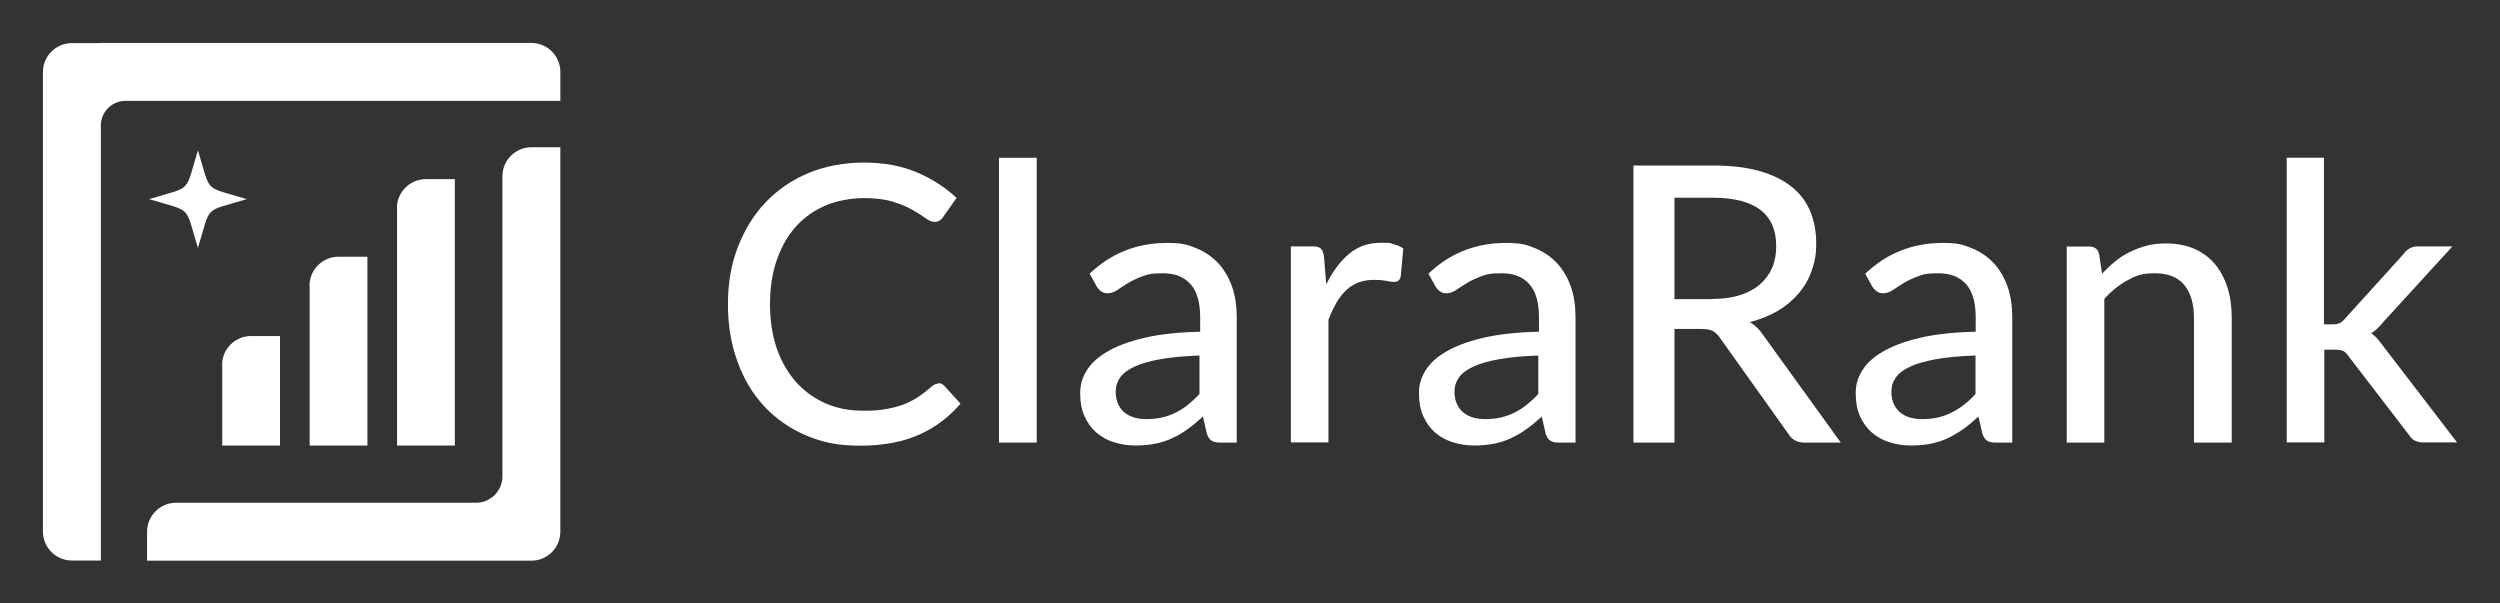 <?xml version="1.0" encoding="UTF-8"?>
<svg id="Layer_1" xmlns="http://www.w3.org/2000/svg" version="1.1" viewBox="0 0 1450 350">
  <rect x="0" y="0" width="1450" height="350" fill="#333333" stroke="none"/>
  <!-- Generator: Adobe Illustrator 29.2.1, SVG Export Plug-In . SVG Version: 2.1.0 Build 116)  -->
  <defs>
    <style>
      .st0 {
        fill-rule: evenodd;
      }

      .st0, .st1 {
        fill: #fff;
      }
    </style>
  </defs>
  <g>
    <path class="st0" d="M325,196.2v-110.8h-16.8c-9.2,0-16.8,7.5-16.8,16.8v174.1c0,8.4-6.9,15.3-15.3,15.3H102.1c-9.2,0-16.8,7.5-16.8,16.8v16.8h222.9c9.2,0,16.8-7.5,16.8-16.8v-40.9"/>
    <path class="st0" d="M58.5,25h-16.8c-9.2,0-16.8,7.5-16.8,16.8v266.5c0,9.2,7.5,16.8,16.8,16.8h16.8V72.7c0-7.8,6.4-14.2,14.2-14.2h252.3v-16.8c0-9.2-7.5-16.8-16.8-16.8,0,0-249.8,0-249.8,0Z"/>
    <path class="st0" d="M230.3,120.7v137.7h33.5V103.9h-16.8c-9.2,0-16.8,7.5-16.8,16.8Z"/>
    <path class="st0" d="M179.6,165.6v92.8h33.5v-109.5h-16.8c-9.2,0-16.8,7.5-16.8,16.8h0Z"/>
    <path class="st0" d="M128.9,211.6v46.8h33.5v-63.5h-16.8c-9.2,0-16.8,7.5-16.8,16.8Z"/>
    <path class="st0" d="M86.5,115.5c25.5,7.8,20.5,2.9,28.3,28.3,7.8-25.5,2.9-20.5,28.3-28.3-25.5-7.8-20.5-2.9-28.3-28.3-7.8,25.5-2.9,20.5-28.3,28.3Z"/>
  </g>
  <g>
    <path class="st1" d="M544.2,222.2c1.3,0,2.5.5,3.5,1.6l9.4,10.3c-6.6,7.8-14.6,13.8-24,18-9.4,4.2-20.8,6.4-34.1,6.4s-22.2-2-31.6-6c-9.4-4-17.5-9.7-24.2-16.9-6.7-7.2-11.9-15.9-15.5-26-3.7-10.1-5.5-21.1-5.5-33.2s1.9-23.2,5.8-33.2,9.2-18.7,16.2-26c6.9-7.2,15.2-12.9,24.9-16.9s20.4-6,32.1-6,21.6,1.9,30.4,5.6c8.9,3.7,16.6,8.7,23.2,14.9l-7.8,11.1c-.5.8-1.2,1.5-2,2s-1.8.8-3.1.8-3.1-.7-5-2.1c-1.9-1.4-4.4-3-7.5-4.8-3.1-1.8-6.9-3.3-11.5-4.8-4.5-1.4-10.2-2.1-17-2.1s-15.3,1.4-21.9,4.2c-6.6,2.8-12.4,6.8-17.2,12.1s-8.5,11.7-11.2,19.4-4,16.3-4,25.9,1.4,18.5,4.1,26.1,6.6,14.1,11.4,19.4c4.9,5.3,10.6,9.3,17.1,12.1s13.6,4.1,21.3,4.1,8.8-.3,12.5-.8c3.7-.6,7.1-1.4,10.2-2.5,3.1-1.1,6-2.6,8.8-4.3,2.8-1.8,5.5-3.9,8.2-6.3.6-.5,1.2-.9,1.9-1.3.7-.3,1.4-.5,2.1-.5h0Z"/>
    <path class="st1" d="M601.3,91.5v165.2h-21.9V91.5h21.9Z"/>
    <path class="st1" d="M631.8,158.9c6.3-6,13.2-10.6,20.7-13.5,7.4-3,15.6-4.5,24.5-4.5s12.2,1.1,17.2,3.2c5,2.1,9.2,5.1,12.7,8.9,3.4,3.8,6,8.4,7.8,13.6,1.8,5.3,2.6,11.1,2.6,17.6v72.5h-9.7c-2.2,0-3.8-.4-4.9-1.1-1.1-.7-2-2-2.7-4l-2.3-10c-2.9,2.7-5.8,5.1-8.6,7.1-2.8,2.1-5.8,3.8-8.9,5.3-3.1,1.5-6.4,2.6-9.9,3.3-3.5.7-7.4,1.1-11.6,1.1s-8.7-.6-12.6-1.9c-3.9-1.2-7.3-3.1-10.2-5.6s-5.2-5.7-6.9-9.5c-1.7-3.8-2.5-8.2-2.5-13.3s1.2-8.8,3.6-12.9c2.4-4.1,6.4-7.9,11.9-11.1,5.5-3.3,12.7-6,21.5-8.1,8.8-2.1,19.7-3.3,32.6-3.6v-8.3c0-8.6-1.8-15-5.5-19.2-3.7-4.2-9-6.4-16.1-6.4s-8.8.6-12,1.8c-3.2,1.2-6,2.5-8.4,4-2.3,1.4-4.4,2.8-6.2,4-1.8,1.2-3.6,1.8-5.4,1.8s-2.8-.4-3.9-1.2c-1.1-.8-2-1.8-2.6-2.9l-3.9-7.1h0ZM695.8,206.2c-8.9.3-16.4,1-22.6,2.1-6.2,1.1-11.2,2.5-15.1,4.3s-6.7,3.9-8.4,6.3c-1.7,2.4-2.6,5.1-2.6,8.1s.5,5.3,1.4,7.3c.9,2.1,2.2,3.7,3.8,5,1.6,1.3,3.5,2.3,5.7,2.9,2.2.6,4.5.9,7,.9s6.4-.3,9.2-1,5.4-1.6,7.9-2.9,4.8-2.7,7-4.5,4.4-3.8,6.6-6.2v-22.4Z"/>
    <path class="st1" d="M769.3,164.8c3.7-7.5,8.1-13.3,13.2-17.6s11.3-6.4,18.6-6.4,4.8.3,7,.8,4.1,1.4,5.8,2.5l-1.5,16.4c-.5,2-1.8,3-3.7,3s-2.6-.2-4.7-.6c-2.1-.4-4.3-.6-6.7-.6-3.5,0-6.6.5-9.3,1.5s-5.1,2.5-7.2,4.5c-2.1,2-4,4.4-5.7,7.3-1.6,2.9-3.2,6.1-4.6,9.8v71.2h-21.8v-113.7h12.5c2.4,0,4,.4,4.9,1.3s1.5,2.4,1.8,4.5l1.3,16h0Z"/>
    <path class="st1" d="M828.3,158.9c6.3-6,13.2-10.6,20.7-13.5,7.4-3,15.6-4.5,24.5-4.5s12.2,1.1,17.2,3.2c5,2.1,9.2,5.1,12.7,8.9,3.4,3.8,6,8.4,7.8,13.6,1.8,5.3,2.6,11.1,2.6,17.6v72.5h-9.7c-2.2,0-3.8-.4-4.9-1.1-1.1-.7-2-2-2.7-4l-2.3-10c-2.9,2.7-5.8,5.1-8.6,7.1-2.8,2.1-5.8,3.8-8.9,5.3-3.1,1.5-6.4,2.6-9.9,3.3-3.5.7-7.4,1.1-11.6,1.1s-8.7-.6-12.6-1.9c-3.9-1.2-7.3-3.1-10.2-5.6s-5.2-5.7-6.9-9.5c-1.7-3.8-2.5-8.2-2.5-13.3s1.2-8.8,3.6-12.9c2.4-4.1,6.4-7.9,11.9-11.1,5.5-3.3,12.7-6,21.5-8.1,8.8-2.1,19.7-3.3,32.6-3.6v-8.3c0-8.6-1.8-15-5.5-19.2-3.7-4.2-9-6.4-16.1-6.4s-8.8.6-12,1.8c-3.2,1.2-6,2.5-8.4,4-2.3,1.4-4.4,2.8-6.2,4-1.8,1.2-3.6,1.8-5.4,1.8s-2.8-.4-3.9-1.2c-1.1-.8-2-1.8-2.6-2.9l-3.9-7.1h0ZM892.3,206.2c-8.9.3-16.4,1-22.6,2.1-6.2,1.1-11.2,2.5-15.1,4.3s-6.7,3.9-8.4,6.3c-1.7,2.4-2.6,5.1-2.6,8.1s.5,5.3,1.4,7.3c.9,2.1,2.2,3.7,3.8,5,1.6,1.3,3.5,2.3,5.7,2.9,2.2.6,4.5.9,7,.9s6.4-.3,9.2-1,5.4-1.6,7.9-2.9,4.8-2.7,7-4.5,4.4-3.8,6.6-6.2v-22.4Z"/>
    <path class="st1" d="M1067.9,256.7h-21.3c-4.2,0-7.3-1.7-9.3-5l-39.7-55.7c-1.3-1.9-2.7-3.2-4.1-4s-3.7-1.2-6.7-1.2h-15.6v65.9h-23.8V96h46.3c10.4,0,19.3,1.1,26.8,3.2,7.5,2.1,13.7,5.2,18.6,9.1s8.5,8.6,10.8,14.2c2.3,5.5,3.5,11.7,3.5,18.6s-.9,10.9-2.6,15.8c-1.7,4.9-4.2,9.3-7.6,13.3-3.3,3.9-7.4,7.3-12.1,10.1-4.8,2.8-10.2,5-16.2,6.5,3,1.8,5.6,4.3,7.7,7.5l45.2,62.6h0ZM992.9,173.4c6.1,0,11.5-.7,16.2-2.2,4.7-1.5,8.6-3.6,11.7-6.3,3.1-2.7,5.5-6,7.1-9.7,1.6-3.8,2.3-7.9,2.3-12.5,0-9.2-3-16.2-9.1-20.9-6.1-4.7-15.2-7.1-27.4-7.1h-22.5v58.8h21.7,0Z"/>
    <path class="st1" d="M1081.7,158.9c6.3-6,13.2-10.6,20.7-13.5,7.4-3,15.6-4.5,24.4-4.5s12.2,1.1,17.2,3.2c5,2.1,9.2,5.1,12.7,8.9,3.4,3.8,6,8.4,7.8,13.6,1.8,5.3,2.6,11.1,2.6,17.6v72.5h-9.7c-2.2,0-3.8-.4-4.9-1.1-1.1-.7-2-2-2.7-4l-2.3-10c-2.9,2.7-5.8,5.1-8.6,7.1s-5.8,3.8-8.9,5.3c-3.1,1.5-6.4,2.6-9.9,3.3s-7.4,1.1-11.6,1.1-8.7-.6-12.6-1.9c-3.9-1.2-7.3-3.1-10.2-5.6s-5.2-5.7-6.9-9.5c-1.7-3.8-2.5-8.2-2.5-13.3s1.2-8.8,3.6-12.9c2.4-4.1,6.4-7.9,11.9-11.1,5.5-3.3,12.7-6,21.5-8.1s19.7-3.3,32.6-3.6v-8.3c0-8.6-1.8-15-5.5-19.2-3.7-4.2-9-6.4-16.1-6.4s-8.8.6-12,1.8c-3.2,1.2-6,2.5-8.4,4s-4.4,2.8-6.2,4c-1.8,1.2-3.6,1.8-5.4,1.8s-2.8-.4-3.9-1.2c-1.1-.8-2-1.8-2.6-2.9l-3.9-7.1h0ZM1145.7,206.2c-8.9.3-16.4,1-22.6,2.1-6.2,1.1-11.2,2.5-15.1,4.3s-6.7,3.9-8.4,6.3c-1.7,2.4-2.6,5.1-2.6,8.1s.5,5.3,1.4,7.3,2.2,3.7,3.8,5c1.6,1.3,3.5,2.3,5.7,2.9,2.2.6,4.5.9,7.1.9s6.4-.3,9.2-1,5.4-1.6,7.9-2.9,4.8-2.7,7.1-4.5,4.4-3.8,6.6-6.2v-22.4h0Z"/>
    <path class="st1" d="M1219.1,158.8c2.5-2.6,5-5,7.7-7.2,2.7-2.2,5.5-4,8.6-5.5s6.3-2.7,9.7-3.6,7.2-1.3,11.1-1.3c6.3,0,11.8,1.1,16.5,3.1,4.7,2.1,8.7,5,11.9,8.8,3.2,3.8,5.6,8.3,7.3,13.6s2.5,11.1,2.5,17.6v72.4h-21.9v-72.4c0-8.1-1.9-14.4-5.6-19-3.7-4.5-9.4-6.8-17.1-6.8s-10.8,1.3-15.7,4c-4.9,2.6-9.4,6.2-13.6,10.8v83.4h-21.8v-113.7h13.1c3.1,0,5,1.5,5.7,4.4l1.7,11.4h0Z"/>
    <path class="st1" d="M1347.9,91.5v96.6h5.2c1.6,0,2.9-.2,3.9-.7,1-.4,2.1-1.3,3.2-2.7l34-37.5c1-1.4,2.2-2.5,3.5-3.2s2.9-1.1,4.8-1.1h19.9l-40.2,44c-2.2,2.8-4.5,4.9-6.9,6.4,1.4,1,2.7,2.1,3.8,3.4s2.1,2.6,3.2,4.1l42.8,55.8h-19.6c-1.8,0-3.3-.3-4.6-.9-1.3-.6-2.5-1.7-3.5-3.2l-35.1-45.7c-1.1-1.7-2.2-2.8-3.4-3.3s-2.8-.7-5-.7h-5.8v53.8h-21.8V91.5h21.8Z"/>
  </g>
</svg>